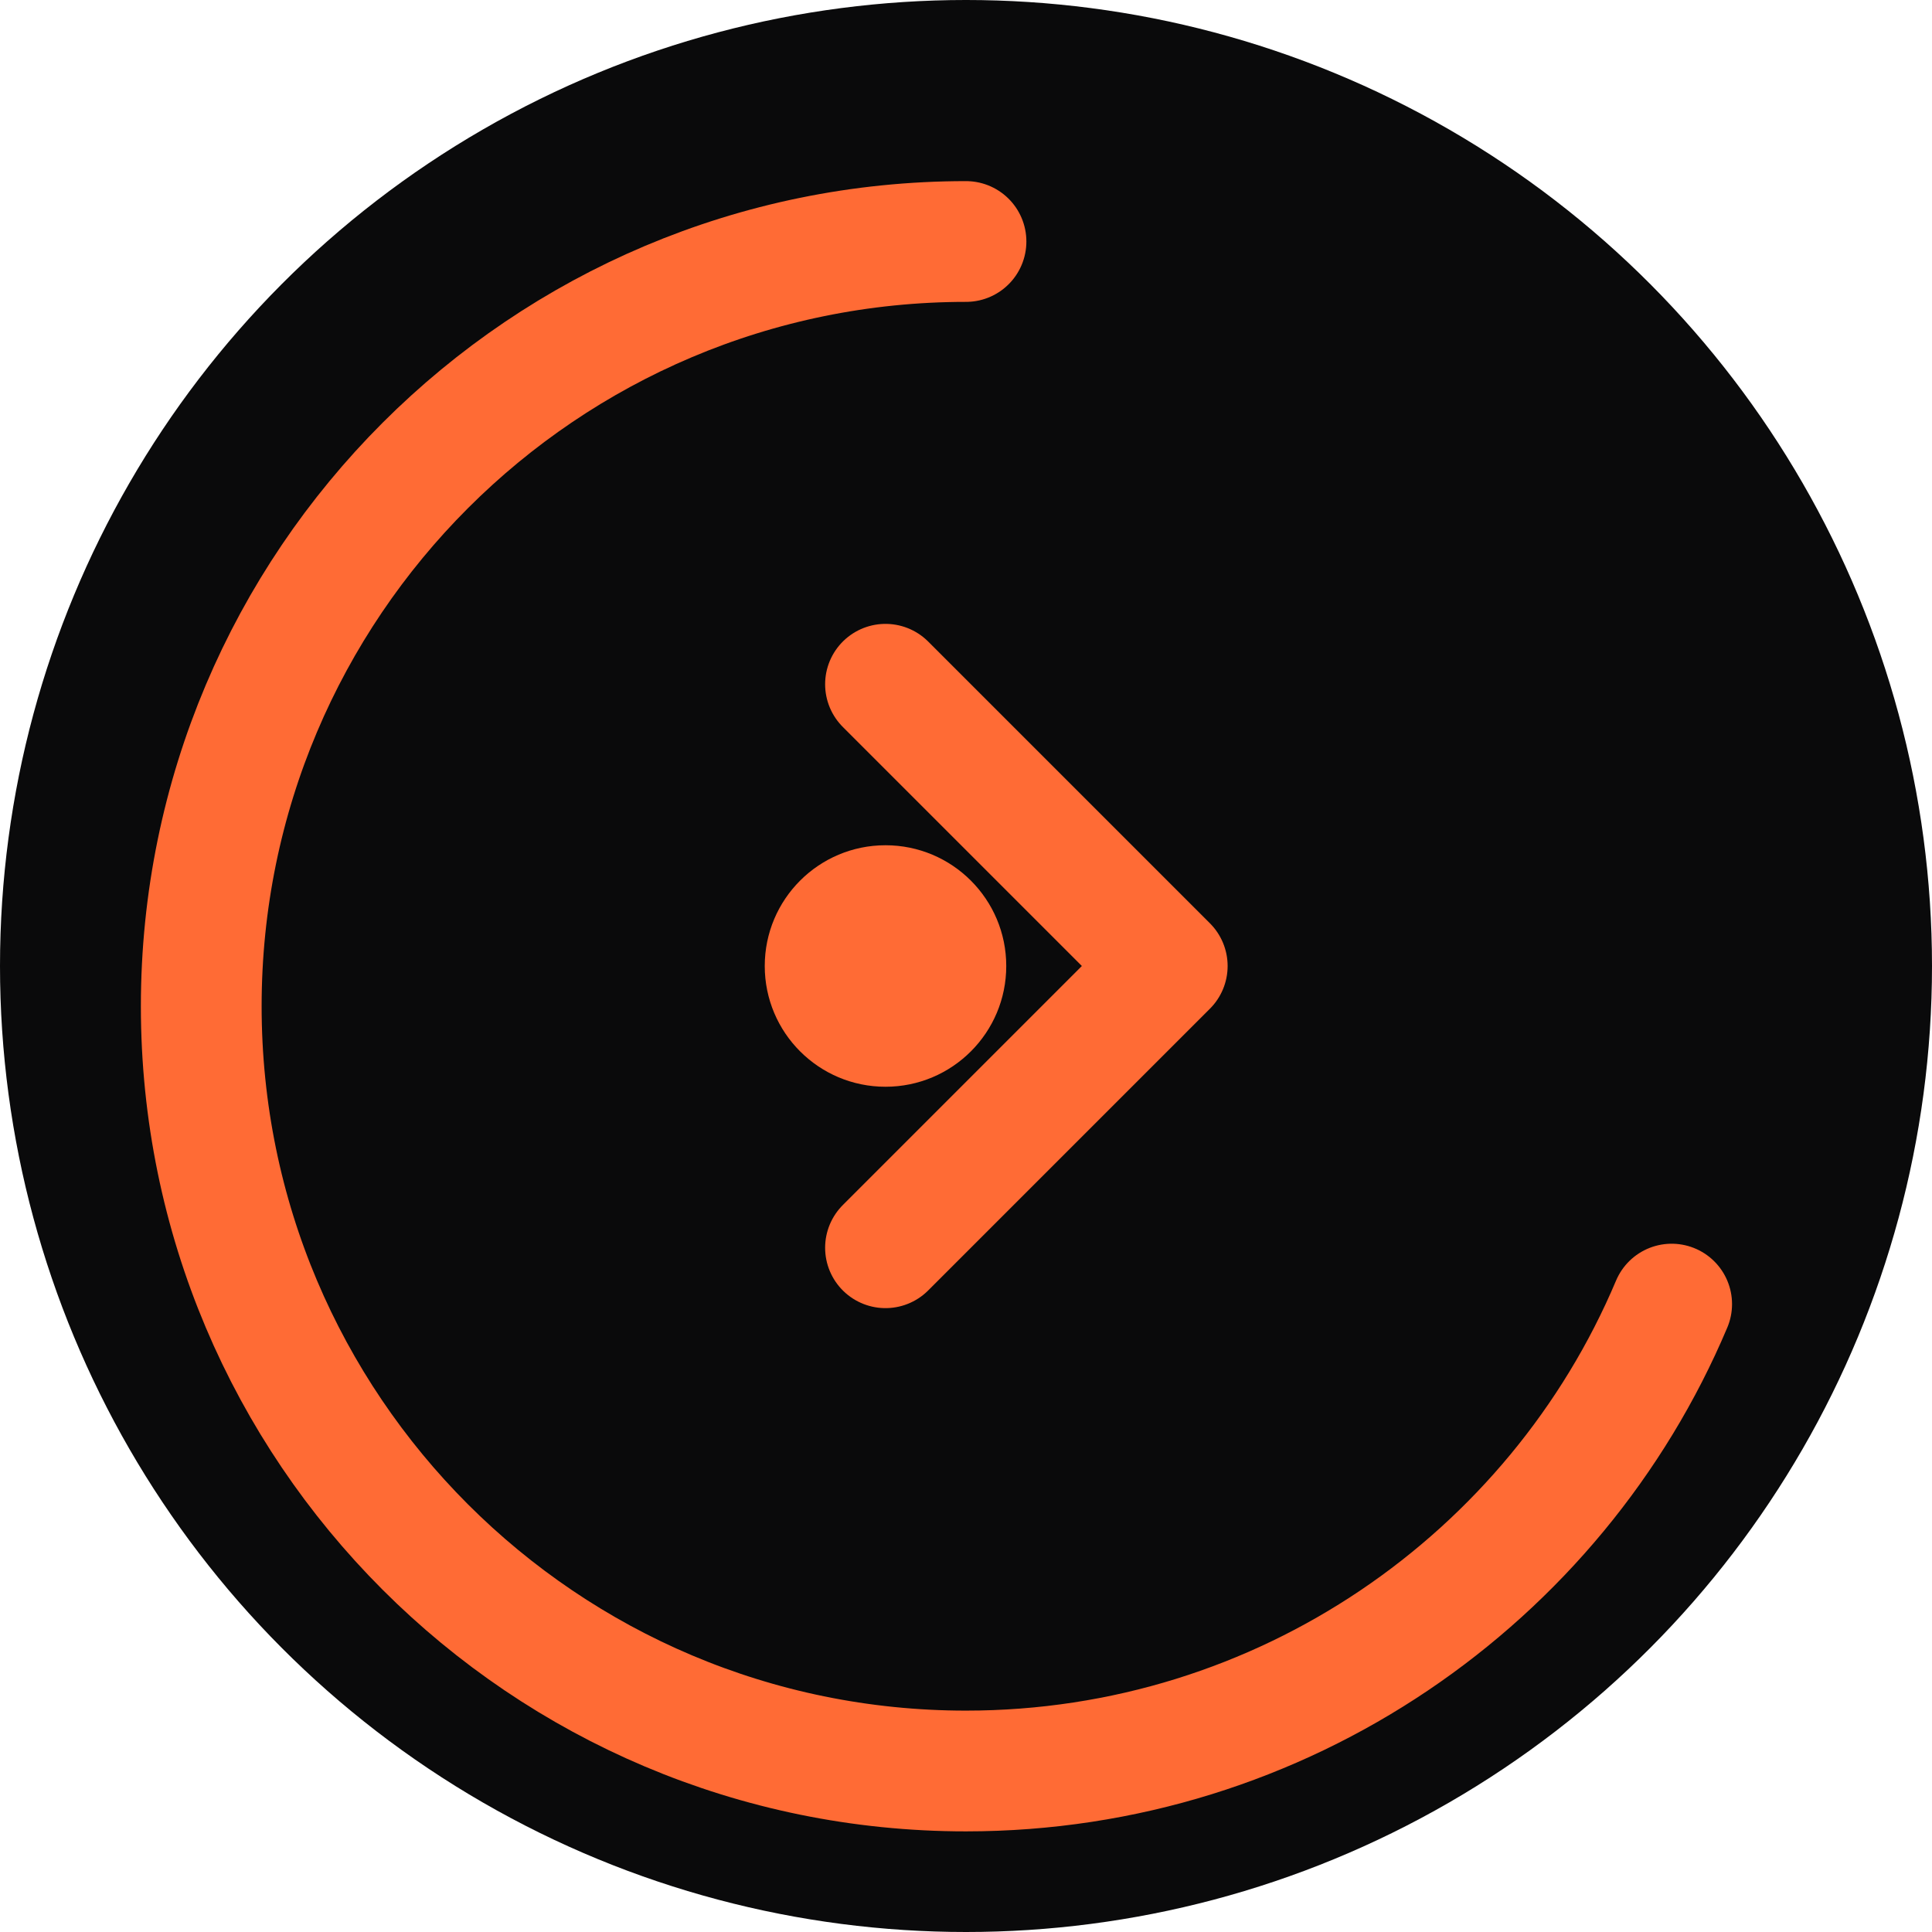 <svg width="32" height="32" viewBox="0 0 48 48" fill="none" xmlns="http://www.w3.org/2000/svg">
  <!-- Dark background circle -->
  <circle cx="24" cy="24" r="24" fill="#0A0A0B"/>
  <!-- Outer orbit arc -->
  <path
    d="M24 6C13.507 6 5 14.507 5 25s8.507 19 19 19c7.87 0 14.657-4.786 17.532-11.6"
    stroke="#FF6B35"
    stroke-width="3"
    stroke-linecap="round"
    fill="none"
  />
  <!-- Inner spark/arrow element -->
  <path
    d="M22 17l7 7-7 7"
    stroke="#FF6B35"
    stroke-width="3"
    stroke-linecap="round"
    stroke-linejoin="round"
    fill="none"
  />
  <!-- Center dot -->
  <circle cx="22" cy="24" r="3" fill="#FF6B35"/>
</svg>
